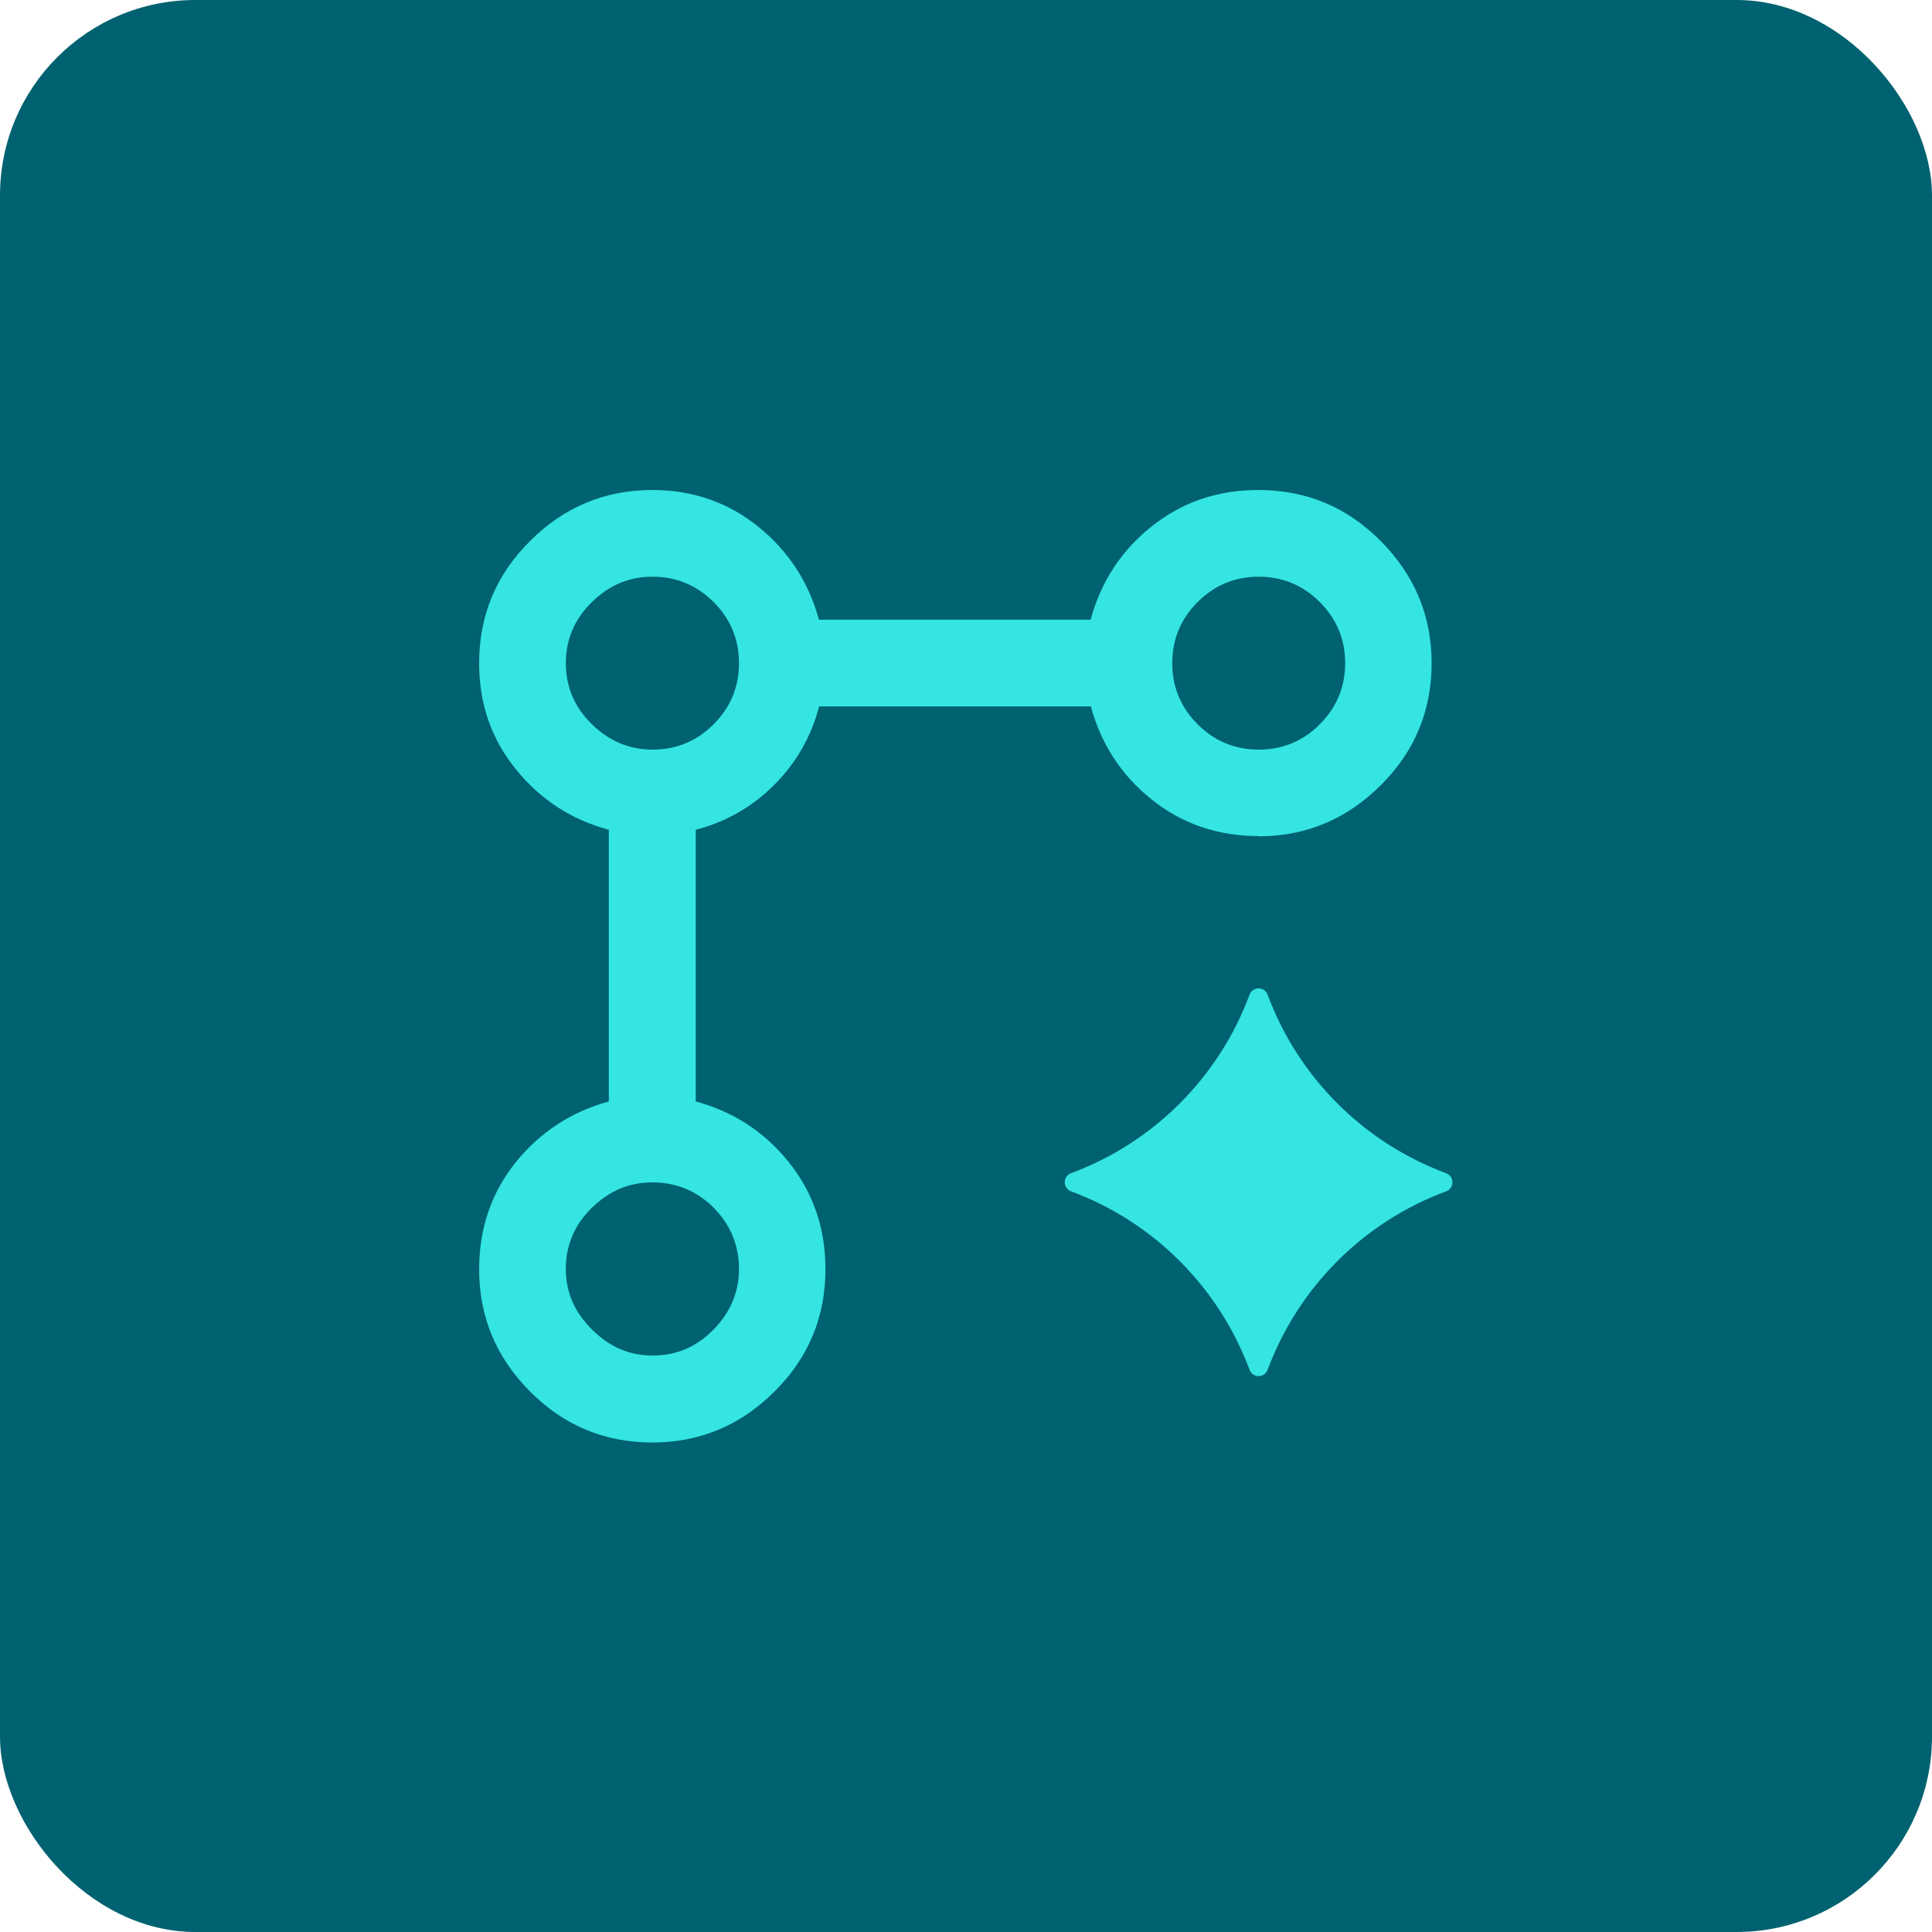 <?xml version="1.0" encoding="UTF-8"?> <svg xmlns="http://www.w3.org/2000/svg" id="teal_bg" data-name="teal bg" viewBox="0 0 80 80"><defs><style> .cls-1 { fill: #006170; } .cls-2 { fill: #34e5e2; } </style></defs><rect class="cls-1" x="0" width="80" height="80" rx="8.09" ry="8.09"></rect><g><path class="cls-2" d="M52.49,41.19h0c1.27,3.42,3.97,6.12,7.39,7.39h0c.35.13.35.62,0,.75h0c-3.42,1.27-6.12,3.97-7.39,7.39h0c-.13.35-.62.35-.75,0h0c-1.27-3.42-3.97-6.12-7.39-7.39h0c-.35-.13-.35-.62,0-.75h0c3.42-1.27,6.12-3.97,7.39-7.39h0c.13-.35.62-.35.75,0Z"></path><path class="cls-2" d="M52.12,34.62c-1.7,0-3.18-.51-4.44-1.52s-2.09-2.3-2.51-3.85h-11.25c-.33,1.25-.95,2.34-1.86,3.25s-1.99,1.53-3.25,1.86v11.25c1.55.42,2.84,1.25,3.85,2.51s1.52,2.73,1.52,4.44c0,1.97-.7,3.66-2.11,5.06-1.4,1.4-3.09,2.11-5.06,2.11s-3.66-.7-5.06-2.11c-1.4-1.4-2.11-3.09-2.11-5.06,0-1.7.51-3.18,1.52-4.44,1.02-1.25,2.3-2.09,3.85-2.51v-11.25c-1.55-.42-2.84-1.25-3.85-2.51-1.02-1.25-1.52-2.72-1.52-4.39,0-1.97.7-3.66,2.11-5.06,1.4-1.4,3.09-2.11,5.06-2.11,1.67,0,3.14.51,4.39,1.52s2.09,2.3,2.51,3.85h11.25c.42-1.55,1.25-2.84,2.51-3.85s2.73-1.52,4.44-1.52c1.97,0,3.66.7,5.06,2.11s2.11,3.09,2.11,5.06-.7,3.66-2.11,5.06-3.09,2.11-5.06,2.11ZM27.02,56.13c.99,0,1.83-.36,2.53-1.08.7-.72,1.05-1.55,1.05-2.51s-.35-1.83-1.05-2.53c-.7-.7-1.55-1.05-2.53-1.05s-1.79.35-2.51,1.05c-.72.7-1.08,1.55-1.08,2.53s.36,1.79,1.08,2.51,1.55,1.08,2.51,1.08ZM27.02,31.04c.99,0,1.83-.35,2.53-1.05.7-.7,1.05-1.55,1.05-2.53s-.35-1.83-1.05-2.53c-.7-.7-1.55-1.05-2.53-1.05s-1.79.35-2.51,1.05-1.08,1.55-1.08,2.53.36,1.83,1.08,2.53,1.55,1.05,2.51,1.05ZM52.12,31.04c.99,0,1.83-.35,2.53-1.05s1.05-1.55,1.05-2.53-.35-1.83-1.05-2.53-1.55-1.05-2.53-1.05-1.83.35-2.53,1.05-1.05,1.55-1.05,2.53.35,1.83,1.05,2.53,1.55,1.05,2.53,1.05Z"></path></g></svg> 
